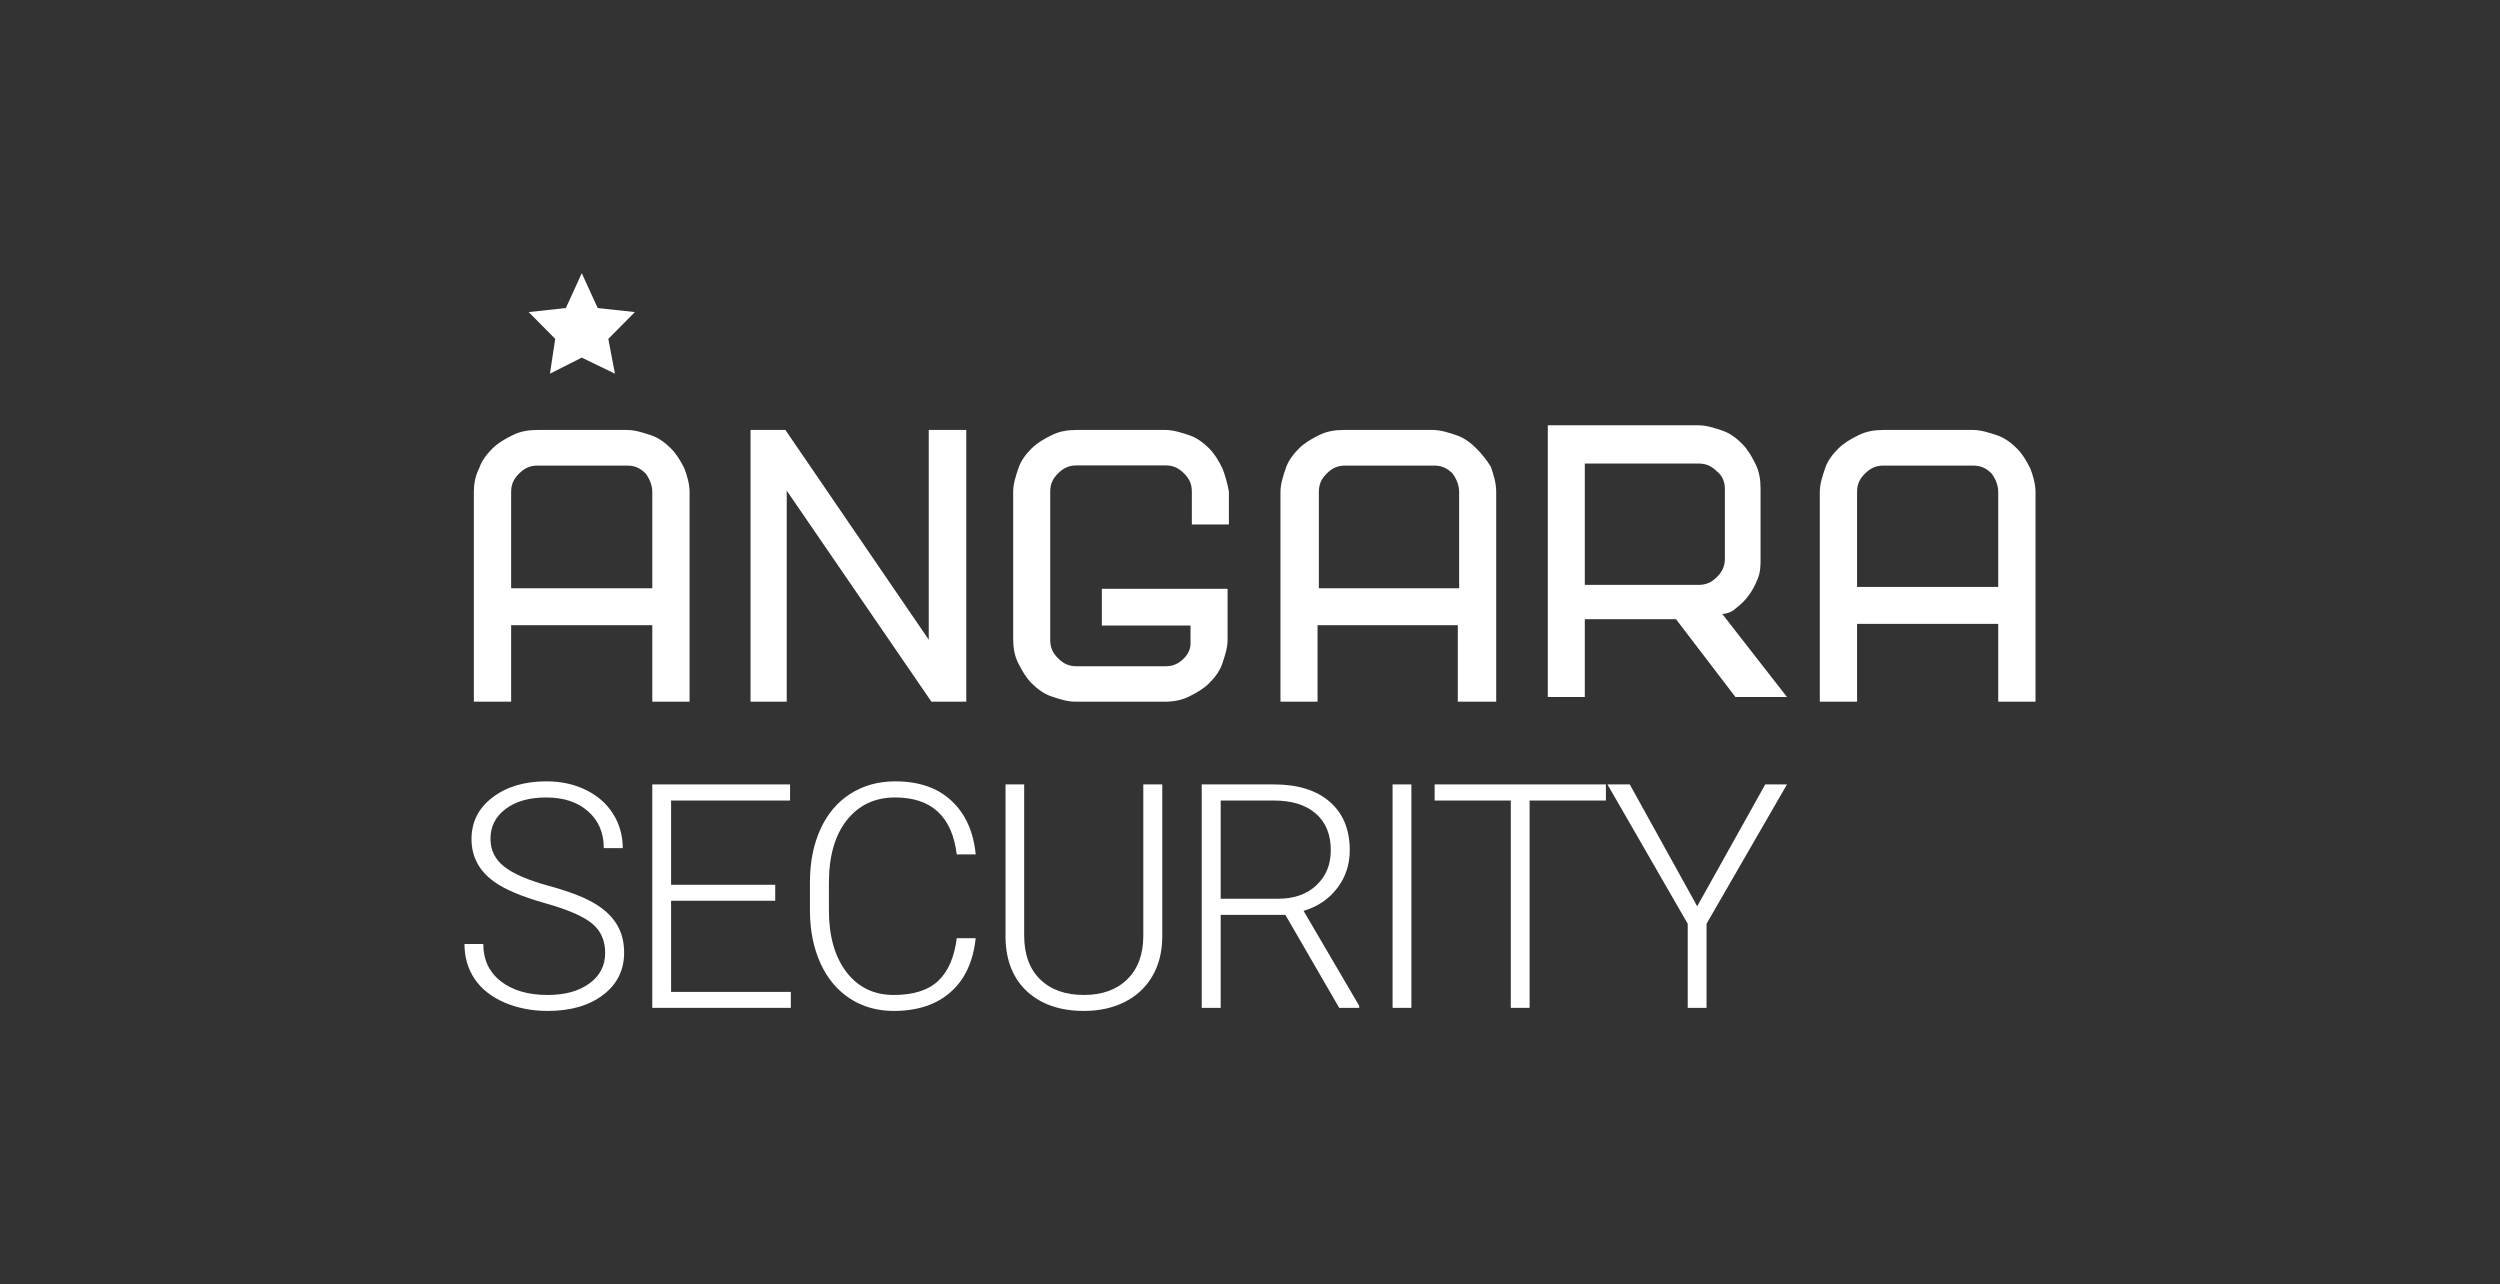 <svg width="366" height="188" viewBox="0 0 366 188" fill="none" xmlns="http://www.w3.org/2000/svg">
<rect x="0" y="0" width="366" height="188" fill="#333333" stroke="none"/>
<path d="M100.175 68.547C99.59 67.388 99.005 66.422 98.225 65.65C97.445 64.877 96.471 64.105 95.301 63.719C94.131 63.332 92.962 62.946 91.792 62.946H78.73C77.365 62.946 76.196 63.139 75.026 63.719C73.856 64.298 72.882 64.877 72.102 65.65C71.322 66.422 70.542 67.388 70.152 68.547C69.567 69.705 69.372 70.864 69.372 72.023V102.729H74.831V91.528H95.496V102.729H100.955V72.023C100.955 70.864 100.565 69.512 100.175 68.547ZM95.496 72.023V86.121H74.831V72.023C74.831 70.864 75.221 70.092 76.001 69.319C76.781 68.547 77.56 68.16 78.73 68.16H91.792C92.962 68.16 93.741 68.547 94.521 69.319C95.106 70.092 95.496 71.057 95.496 72.023Z" fill="white"/>
<path d="M135.969 93.653L114.98 62.946H109.88V102.729H115.176V71.83L136.362 102.729H141.462V62.946H135.969V93.653Z" fill="white"/>
<path d="M216.137 65.65C215.362 64.877 214.393 64.105 213.231 63.719C212.068 63.332 210.906 62.946 209.743 62.946H196.762C195.405 62.946 194.243 63.139 193.08 63.719C191.918 64.298 190.949 64.877 190.174 65.65C189.399 66.422 188.624 67.388 188.237 68.547C187.849 69.705 187.461 70.864 187.461 72.023V102.729H192.887V91.528H213.425V102.729H219.044V72.023C219.044 70.671 218.656 69.512 218.268 68.353C217.687 67.388 216.913 66.422 216.137 65.65ZM213.618 72.023V86.121H193.08V72.023C193.08 70.864 193.468 70.092 194.243 69.319C195.018 68.547 195.793 68.16 196.955 68.16H209.937C211.099 68.16 211.874 68.547 212.65 69.319C213.231 70.092 213.618 71.057 213.618 72.023Z" fill="white"/>
<path d="M254.069 89.105C254.843 88.525 255.617 87.753 256.004 87.173C256.584 86.401 256.971 85.629 257.358 84.663C257.745 83.697 257.745 82.732 257.745 81.766V71.531C257.745 70.179 257.552 69.02 256.971 67.861C256.391 66.703 255.81 65.737 255.037 64.964C254.263 64.192 253.295 63.419 252.134 63.033C250.974 62.647 249.813 62.261 248.652 62.261H226.599V102.044H232.015V90.65H245.364L254.069 102.044H261.614L252.134 89.877C252.908 89.877 253.682 89.491 254.069 89.105ZM252.522 71.531V81.766C252.522 82.925 252.134 83.697 251.361 84.47C250.587 85.242 249.813 85.629 248.652 85.629H232.015V67.861H248.652C249.813 67.861 250.587 68.248 251.361 69.02C252.134 69.599 252.522 70.565 252.522 71.531Z" fill="white"/>
<path d="M297.22 68.547C296.635 67.388 296.05 66.422 295.271 65.65C294.491 64.877 293.516 64.105 292.346 63.719C291.177 63.332 290.007 62.946 288.837 62.946H275.776C274.411 62.946 273.241 63.139 272.071 63.719C270.902 64.298 269.927 64.877 269.147 65.65C268.367 66.422 267.588 67.388 267.198 68.547C266.808 69.705 266.418 70.864 266.418 72.023V102.729H271.876V91.335H292.541V102.729H298V72.023C298 70.864 297.61 69.512 297.22 68.547ZM292.541 72.023V85.928H271.876V72.023C271.876 70.864 272.266 70.092 273.046 69.319C273.826 68.547 274.606 68.16 275.776 68.16H288.837C290.007 68.16 290.787 68.547 291.566 69.319C292.151 70.092 292.541 71.057 292.541 72.023Z" fill="white"/>
<path d="M178.942 68.52C178.361 67.366 177.78 66.406 177.005 65.637C176.23 64.868 175.261 64.099 174.098 63.715C172.935 63.331 171.773 62.946 170.611 62.946H157.629C156.272 62.946 155.11 63.138 153.948 63.715C152.785 64.291 151.816 64.868 151.041 65.637C150.266 66.406 149.491 67.366 149.104 68.52C148.716 69.673 148.329 70.826 148.329 71.979V93.504C148.329 94.85 148.522 96.003 149.104 97.156C149.685 98.309 150.266 99.27 151.041 100.039C151.816 100.807 152.785 101.576 153.948 101.96C155.11 102.345 156.272 102.729 157.435 102.729H170.417C171.773 102.729 172.935 102.537 174.098 101.96C175.261 101.384 176.23 100.807 177.005 100.039C177.78 99.27 178.554 98.309 178.942 97.156C179.329 96.003 179.717 94.85 179.717 93.696V86.201H161.31V91.582H174.292V94.273C174.292 95.042 173.904 95.81 173.323 96.387C172.548 97.156 171.773 97.54 170.611 97.54H157.629C156.467 97.54 155.691 97.156 154.916 96.387C154.141 95.618 153.754 94.85 153.754 93.696V71.979C153.754 70.826 154.141 70.057 154.916 69.288C155.691 68.52 156.467 68.135 157.629 68.135H170.611C171.773 68.135 172.548 68.52 173.323 69.288C174.098 70.057 174.486 70.826 174.486 71.979V76.784H179.911V71.979C179.717 70.826 179.329 69.481 178.942 68.52Z" fill="white"/>
<path d="M88.596 139.508C88.596 137.695 87.962 136.265 86.693 135.217C85.424 134.153 83.103 133.15 79.731 132.206C76.358 131.247 73.895 130.207 72.343 129.083C70.134 127.496 69.03 125.413 69.03 122.838C69.03 120.336 70.052 118.307 72.097 116.749C74.156 115.176 76.783 114.39 79.977 114.39C82.141 114.39 84.074 114.809 85.775 115.648C87.491 116.487 88.82 117.655 89.76 119.153C90.7 120.65 91.17 122.321 91.17 124.163H88.394C88.394 121.931 87.633 120.142 86.111 118.794C84.589 117.431 82.544 116.749 79.977 116.749C77.484 116.749 75.5 117.311 74.022 118.434C72.544 119.543 71.806 120.995 71.806 122.793C71.806 124.455 72.47 125.811 73.798 126.859C75.126 127.907 77.253 128.836 80.178 129.645C83.104 130.438 85.32 131.27 86.827 132.139C88.335 132.992 89.469 134.018 90.23 135.217C90.991 136.415 91.372 137.83 91.372 139.462C91.372 142.039 90.342 144.106 88.282 145.664C86.238 147.221 83.536 148 80.178 148C77.88 148 75.768 147.588 73.843 146.765C71.933 145.941 70.478 144.787 69.478 143.304C68.493 141.822 68 140.122 68 138.204H70.754C70.754 140.511 71.612 142.331 73.328 143.664C75.044 144.997 77.328 145.664 80.178 145.664C82.716 145.664 84.753 145.102 86.29 143.978C87.827 142.855 88.596 141.365 88.596 139.508Z" fill="white"/>
<path d="M113.493 131.869H98.247V145.214H115.776V147.55H95.494V114.839H115.664V117.198H98.247V129.532H113.493V131.869Z" fill="white"/>
<path d="M142.843 137.351C142.47 140.796 141.239 143.432 139.149 145.259C137.075 147.086 134.306 148 130.844 148C128.426 148 126.284 147.394 124.419 146.18C122.568 144.967 121.135 143.252 120.121 141.035C119.106 138.804 118.591 136.258 118.576 133.397V129.15C118.576 126.245 119.083 123.668 120.098 121.422C121.113 119.176 122.568 117.446 124.464 116.232C126.374 115.004 128.568 114.39 131.045 114.39C134.538 114.39 137.291 115.341 139.306 117.244C141.335 119.13 142.515 121.744 142.843 125.084H140.067C139.381 119.528 136.374 116.749 131.045 116.749C128.09 116.749 125.732 117.857 123.971 120.074C122.225 122.29 121.352 125.354 121.352 129.263V133.262C121.352 137.036 122.203 140.047 123.904 142.293C125.62 144.54 127.934 145.664 130.844 145.664C133.724 145.664 135.896 144.974 137.358 143.596C138.821 142.203 139.724 140.122 140.067 137.351H142.843Z" fill="white"/>
<path d="M170.155 114.839V137.171C170.14 139.372 169.655 141.289 168.7 142.922C167.745 144.555 166.394 145.813 164.648 146.696C162.917 147.565 160.924 147.999 158.67 147.999C155.238 147.999 152.484 147.063 150.41 145.191C148.35 143.304 147.283 140.698 147.209 137.372V114.839H149.94V136.968C149.94 139.724 150.723 141.866 152.29 143.393C153.857 144.907 155.984 145.663 158.67 145.663C161.357 145.663 163.476 144.899 165.029 143.371C166.595 141.843 167.379 139.717 167.379 136.991V114.839H170.155Z" fill="white"/>
<path d="M188.178 133.935H178.709V147.55H175.933V114.839H186.522C189.999 114.839 192.716 115.685 194.671 117.377C196.626 119.07 197.604 121.437 197.604 124.477C197.604 126.574 196.992 128.423 195.768 130.026C194.544 131.629 192.902 132.737 190.843 133.351L198.991 147.258V147.55H196.059L188.178 133.935ZM178.709 131.576H187.149C189.462 131.576 191.32 130.917 192.723 129.599C194.126 128.281 194.828 126.574 194.828 124.477C194.828 122.171 194.096 120.38 192.633 119.107C191.171 117.834 189.119 117.198 186.477 117.198H178.709V131.576Z" fill="white"/>
<path d="M206.627 147.55H203.873V114.839H206.627V147.55Z" fill="white"/>
<path d="M235.105 117.198H223.933V147.55H221.18V117.198H210.032V114.839H235.105V117.198Z" fill="white"/>
<path d="M248.471 132.677L258.433 114.839H261.612L249.837 135.239V147.55H247.083V135.239L235.33 114.839H238.598L248.471 132.677Z" fill="white"/>
<path d="M85.172 40L82.841 45.099L77.401 45.687L81.286 49.61L80.509 54.709L85.172 52.355L90.028 54.709L89.057 49.61L92.942 45.687L87.503 45.099L85.172 40Z" fill="white"/>
</svg>
